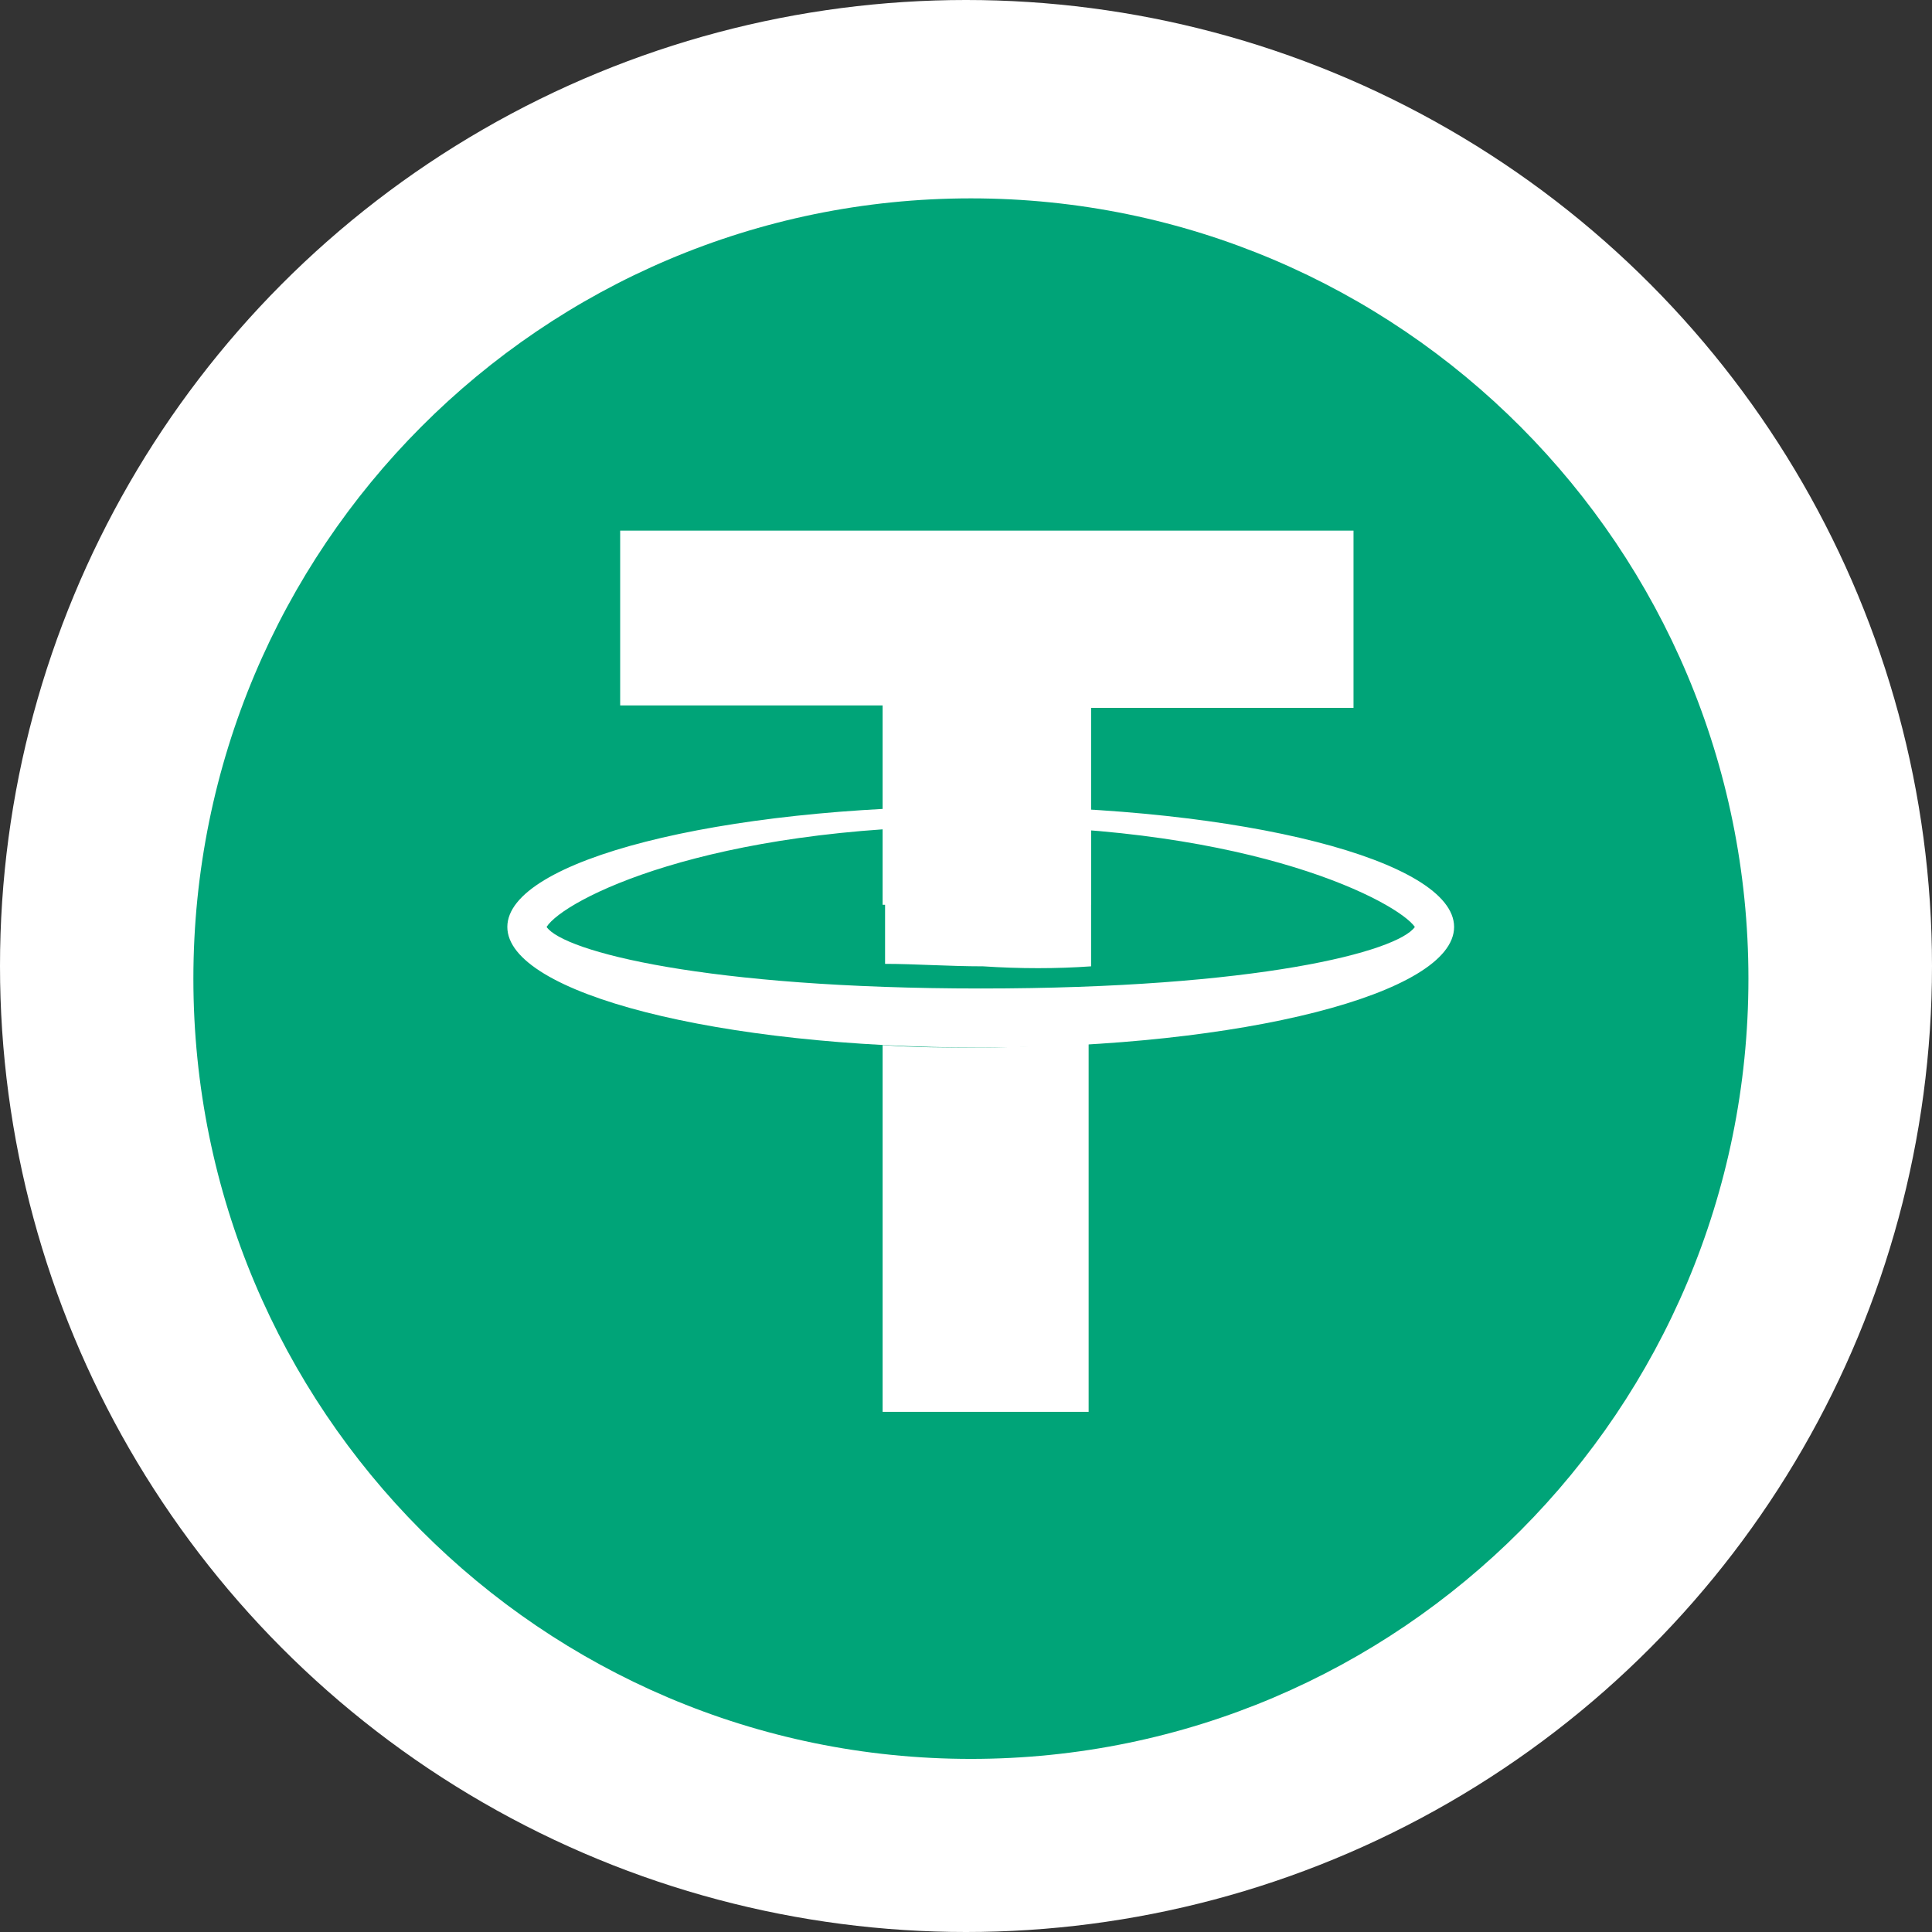 <svg width="64" height="64" viewBox="0 0 64 64" fill="none" xmlns="http://www.w3.org/2000/svg">
<rect x="0" y="0" width="64" height="64" fill="#333333" stroke="none"/>
<circle cx="32" cy="32" r="32" fill="white"/>
<path d="M32.163 58.266C46.387 58.266 57.919 46.694 57.919 32.419C57.919 18.143 46.387 6.571 32.163 6.571C17.938 6.571 6.406 18.143 6.406 32.419C6.406 46.694 17.938 58.266 32.163 58.266Z" fill="#00A478"/>
<path d="M29.238 29.972V23.368H20.544V17.578H44.837V23.449H36.144V29.972H29.238Z" fill="white"/>
<path d="M32.487 27.363C41.587 27.363 46.3 29.891 46.869 30.706C46.3 31.521 41.669 32.745 32.487 32.745C23.387 32.745 18.675 31.521 18.106 30.706C18.675 29.809 23.387 27.363 32.487 27.363ZM32.487 26.711C23.794 26.711 16.806 28.505 16.806 30.706C16.806 32.908 23.794 34.702 32.487 34.702C41.181 34.702 48.169 32.908 48.169 30.706C48.169 28.505 41.181 26.711 32.487 26.711Z" fill="white"/>
<path d="M36.144 32.011V27.445C35.006 27.363 33.788 27.282 32.569 27.282C31.431 27.282 30.375 27.282 29.319 27.363V31.929C30.294 31.929 31.431 32.011 32.569 32.011C33.788 32.092 35.006 32.092 36.144 32.011ZM32.487 34.702C31.35 34.702 30.294 34.702 29.238 34.62V46.769H36.062V34.538C34.925 34.62 33.706 34.702 32.487 34.702Z" fill="white"/>
</svg>
